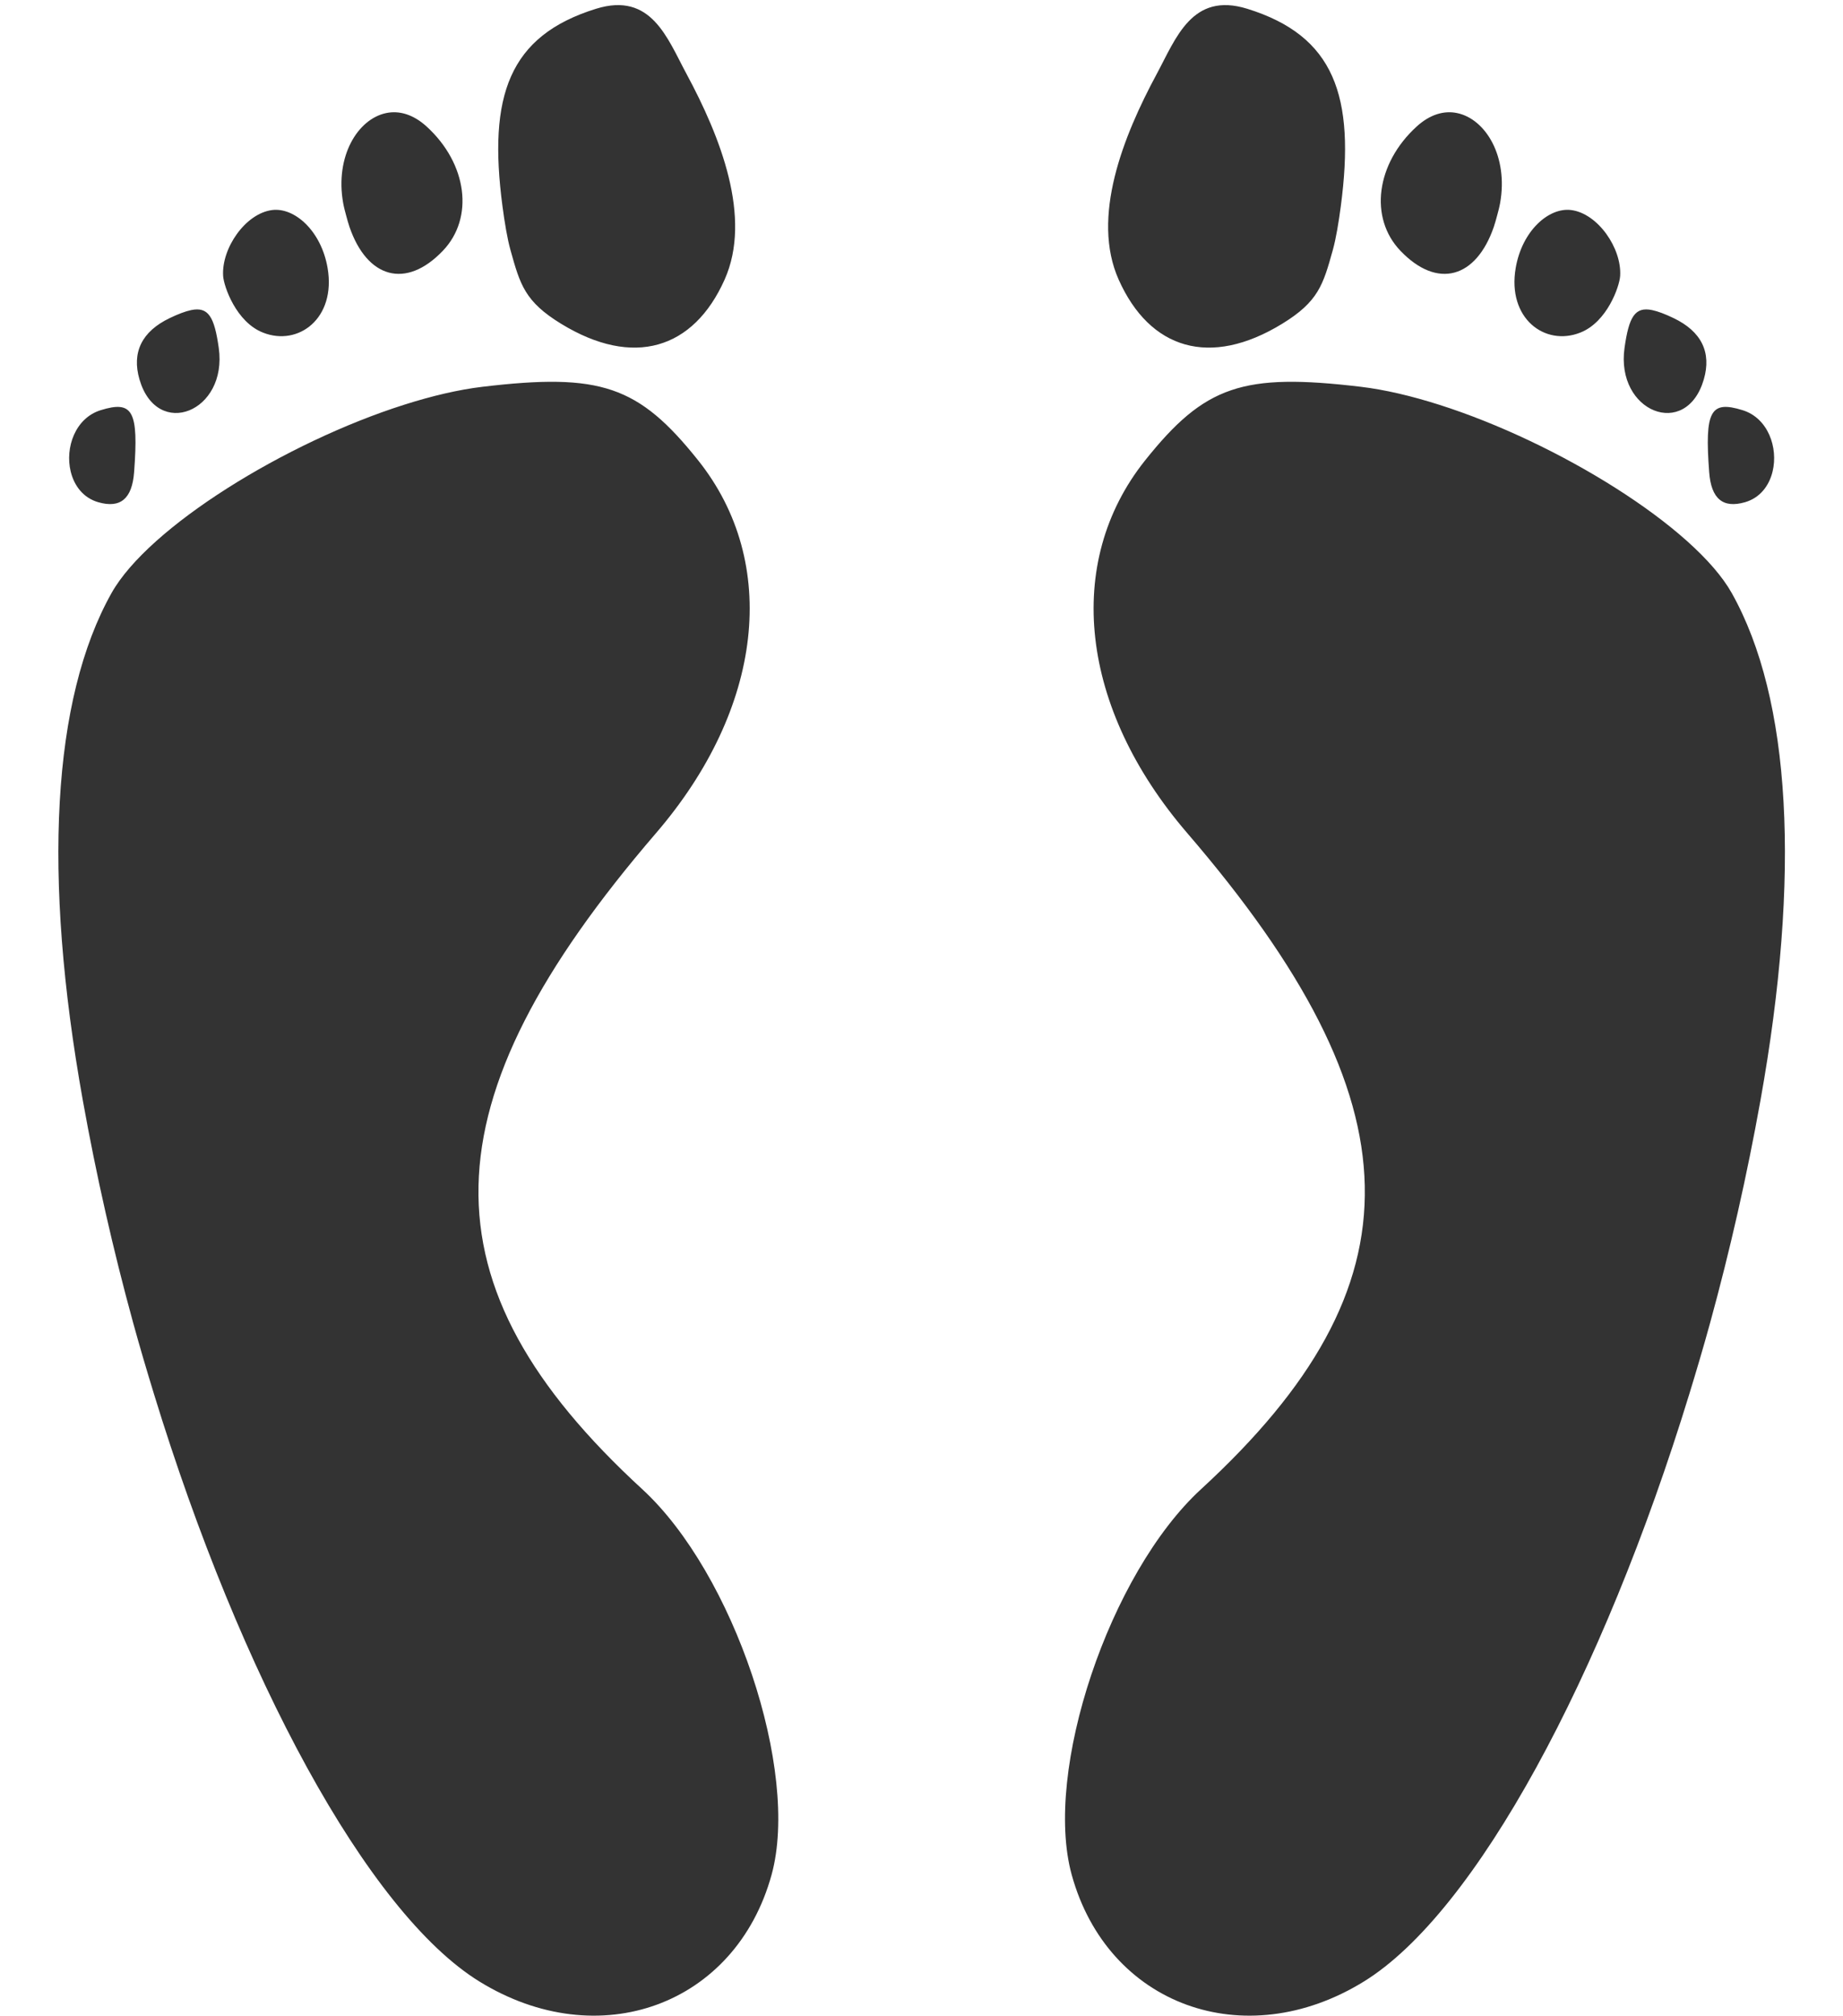 <?xml version="1.0" encoding="UTF-8" standalone="no"?>
<!-- Created with Inkscape (http://www.inkscape.org/) -->

<svg
   xmlns:dc="http://purl.org/dc/elements/1.1/"
   xmlns:cc="http://creativecommons.org/ns#"
   xmlns:rdf="http://www.w3.org/1999/02/22-rdf-syntax-ns#"
   xmlns:svg="http://www.w3.org/2000/svg"
   xmlns="http://www.w3.org/2000/svg"
   xmlns:xlink="http://www.w3.org/1999/xlink"
   xmlns:sodipodi="http://sodipodi.sourceforge.net/DTD/sodipodi-0.dtd"
   xmlns:inkscape="http://www.inkscape.org/namespaces/inkscape"
   width="926.399"
   height="1012.575"
   id="svg2"
   version="1.1"
   inkscape:version="0.48.4 r9939"
   sodipodi:docname="Soles_feet.svg"
   inkscape:export-filename="K:\Mis Documentos (1)\Vector\My OCALs\havaianas\Soles_feet.png"
   inkscape:export-xdpi="90"
   inkscape:export-ydpi="90">
  <defs
     id="defs4">
    <radialGradient
       r="347.5"
       fy="907.161"
       fx="339.864"
       cy="907.161"
       cx="339.864"
       gradientTransform="translate(342.671,-34.215)"
       gradientUnits="userSpaceOnUse"
       id="radialGradient3801"
       xlink:href="#linearGradient6185"
       inkscape:collect="always" />
    <radialGradient
       gradientTransform="translate(6.86,-73.014)"
       gradientUnits="userSpaceOnUse"
       r="347.5"
       fy="907.161"
       fx="339.864"
       cy="907.161"
       cx="339.864"
       id="radialGradient6191"
       xlink:href="#linearGradient6185"
       inkscape:collect="always" />
    <linearGradient
       id="linearGradient6185"
       inkscape:collect="always">
      <stop
         id="stop6187"
         offset="0"
         style="stop-color:#ffffff;stop-opacity:1;" />
      <stop
         id="stop6189"
         offset="1"
         style="stop-color:#ffffff;stop-opacity:0;" />
    </linearGradient>
  </defs>
  <sodipodi:namedview
     id="base"
     pagecolor="#ffffff"
     bordercolor="#666666"
     borderopacity="1.0"
     inkscape:pageopacity="0.0"
     inkscape:pageshadow="2"
     inkscape:zoom="0.50761681"
     inkscape:cx="463.19974"
     inkscape:cy="489.5425"
     inkscape:document-units="px"
     inkscape:current-layer="layer2"
     showgrid="false"
     fit-margin-top="0"
     fit-margin-left="0"
     fit-margin-right="0"
     fit-margin-bottom="0"
     inkscape:window-width="1024"
     inkscape:window-height="712"
     inkscape:window-x="-4"
     inkscape:window-y="-4"
     inkscape:window-maximized="1" />
  <g
     inkscape:groupmode="layer"
     id="layer2"
     inkscape:label="Capa 2"
     transform="translate(-1451.53,-19.82)"
     style="display:inline">
    <path
       id="path4219-0"
       style="fill:#333333;fill-opacity:1;stroke:none"
       d="m 2184.003,76.63 c -6.546,-1.386 -13.649,0.621 -20.368,6.744 -20.473,18.655 -23.956,45.889 -8.212,62.382 18.696,19.584 38.139,13.696 46.964,-11.911 0.63,-1.829 1.161,-3.821 1.703,-5.824 0.542,-2.003 1.095,-4.016 1.491,-6.242 4.137,-23.246 -7.178,-42.101 -21.579,-45.149 z m 57.267,48.706 c -11.276,-1.421 -24.678,10.467 -27.868,29.118 -4.334,25.345 14.734,39.439 32.38,32.484 13.607,-5.256 19.806,-23.283 20.131,-28.509 0.864,-13.894 -11.227,-31.403 -24.643,-33.093 z m 40.754,50.268 c -8.732,-1.841 -11.714,3.445 -13.912,18.978 -4.55,32.16 30.943,46.293 39.84,15.875 3.979,-13.603 -1.18,-24.103 -15.077,-30.784 -4.364,-2.098 -7.94,-3.455 -10.851,-4.068 z m 45.436,50.271 c -16.176,-5.013 -19.111,0.307 -16.8,31.138 1.007,13.431 6.935,18.28 17.992,15.103 7.571,-2.175 12.149,-8.282 13.886,-15.457 2.896,-11.959 -2.281,-26.819 -15.077,-30.784 z m -152.668,-2.775 c -13.783,-4.37 -27.117,-7.53 -39.185,-8.968 -59.418,-7.081 -78.504,-0.587 -108.472,36.957 -41.085,51.472 -32.752,124.573 21.163,187.224 116.89,135.829 118.78,226.907 6.944,329.608 -46.038,42.278 -79.354,141.637 -65.012,193.687 18.063,65.555 86.838,90.621 146.863,53.628 56.299,-34.696 120.077,-153.297 163.577,-295.113 3.625,-11.818 7.176,-23.797 10.504,-35.913 9.982,-36.347 18.489,-73.862 25.238,-111.446 20.386,-113.528 15.411,-201.882 -14.387,-254.99 -18.598,-33.148 -87.508,-75.737 -147.233,-94.675 z M 2078.439,24.219 c -27.725,-8.592 -35.775,14.784 -45.442,32.711 -16.972,31.471 -33.117,72.103 -19.157,103.36 15.616,34.967 45.871,44.407 82.198,22.172 18.239,-11.163 20.585,-19.634 25.437,-37.018 1.617,-5.795 2.958,-13.977 4.019,-21.993 7.34,-55.455 -3.221,-85.647 -47.056,-99.232 z" />
    <path
       d="m 1645.597,76.63 c 6.546,-1.386 13.649,0.621 20.368,6.744 20.473,18.655 23.956,45.889 8.212,62.382 -18.696,19.584 -38.139,13.696 -46.964,-11.911 -0.63,-1.829 -1.161,-3.821 -1.703,-5.824 -0.542,-2.003 -1.095,-4.016 -1.491,-6.242 -4.137,-23.246 7.178,-42.101 21.579,-45.149 z m -57.267,48.706 c 11.276,-1.421 24.678,10.467 27.868,29.118 4.334,25.345 -14.734,39.439 -32.38,32.484 -13.607,-5.256 -19.806,-23.283 -20.131,-28.509 -0.864,-13.894 11.227,-31.403 24.643,-33.093 z m -40.754,50.268 c 8.732,-1.841 11.714,3.445 13.912,18.978 4.55,32.16 -30.943,46.293 -39.84,15.875 -3.979,-13.603 1.18,-24.103 15.077,-30.784 4.364,-2.098 7.94,-3.455 10.851,-4.068 z m -45.436,50.271 c 16.176,-5.013 19.111,0.307 16.8,31.138 -1.007,13.431 -6.935,18.28 -17.992,15.103 -7.571,-2.175 -12.149,-8.282 -13.886,-15.457 -2.896,-11.959 2.281,-26.819 15.077,-30.784 z m 152.668,-2.775 c 13.783,-4.37 27.117,-7.53 39.185,-8.968 59.418,-7.081 78.504,-0.587 108.472,36.957 41.085,51.472 32.752,124.573 -21.163,187.224 -116.89,135.829 -118.78,226.907 -6.944,329.608 46.038,42.278 79.354,141.637 65.012,193.687 -18.063,65.555 -86.838,90.621 -146.863,53.628 -56.299,-34.696 -120.077,-153.297 -163.577,-295.113 -3.625,-11.818 -7.176,-23.797 -10.504,-35.913 -9.982,-36.347 -18.489,-73.862 -25.238,-111.446 -20.386,-113.528 -15.411,-201.882 14.387,-254.99 18.598,-33.148 87.508,-75.737 147.233,-94.675 z M 1751.161,24.219 c 27.725,-8.592 35.775,14.784 45.442,32.711 16.972,31.471 33.117,72.103 19.157,103.36 -15.616,34.967 -45.871,44.407 -82.198,22.172 -18.239,-11.163 -20.585,-19.634 -25.437,-37.018 -1.617,-5.795 -2.958,-13.977 -4.019,-21.993 -7.34,-55.455 3.221,-85.647 47.056,-99.232 z"
       style="fill:#333333;fill-opacity:1;stroke:none"
       id="path3802"
       inkscape:connector-curvature="0" />
  </g>
</svg>
